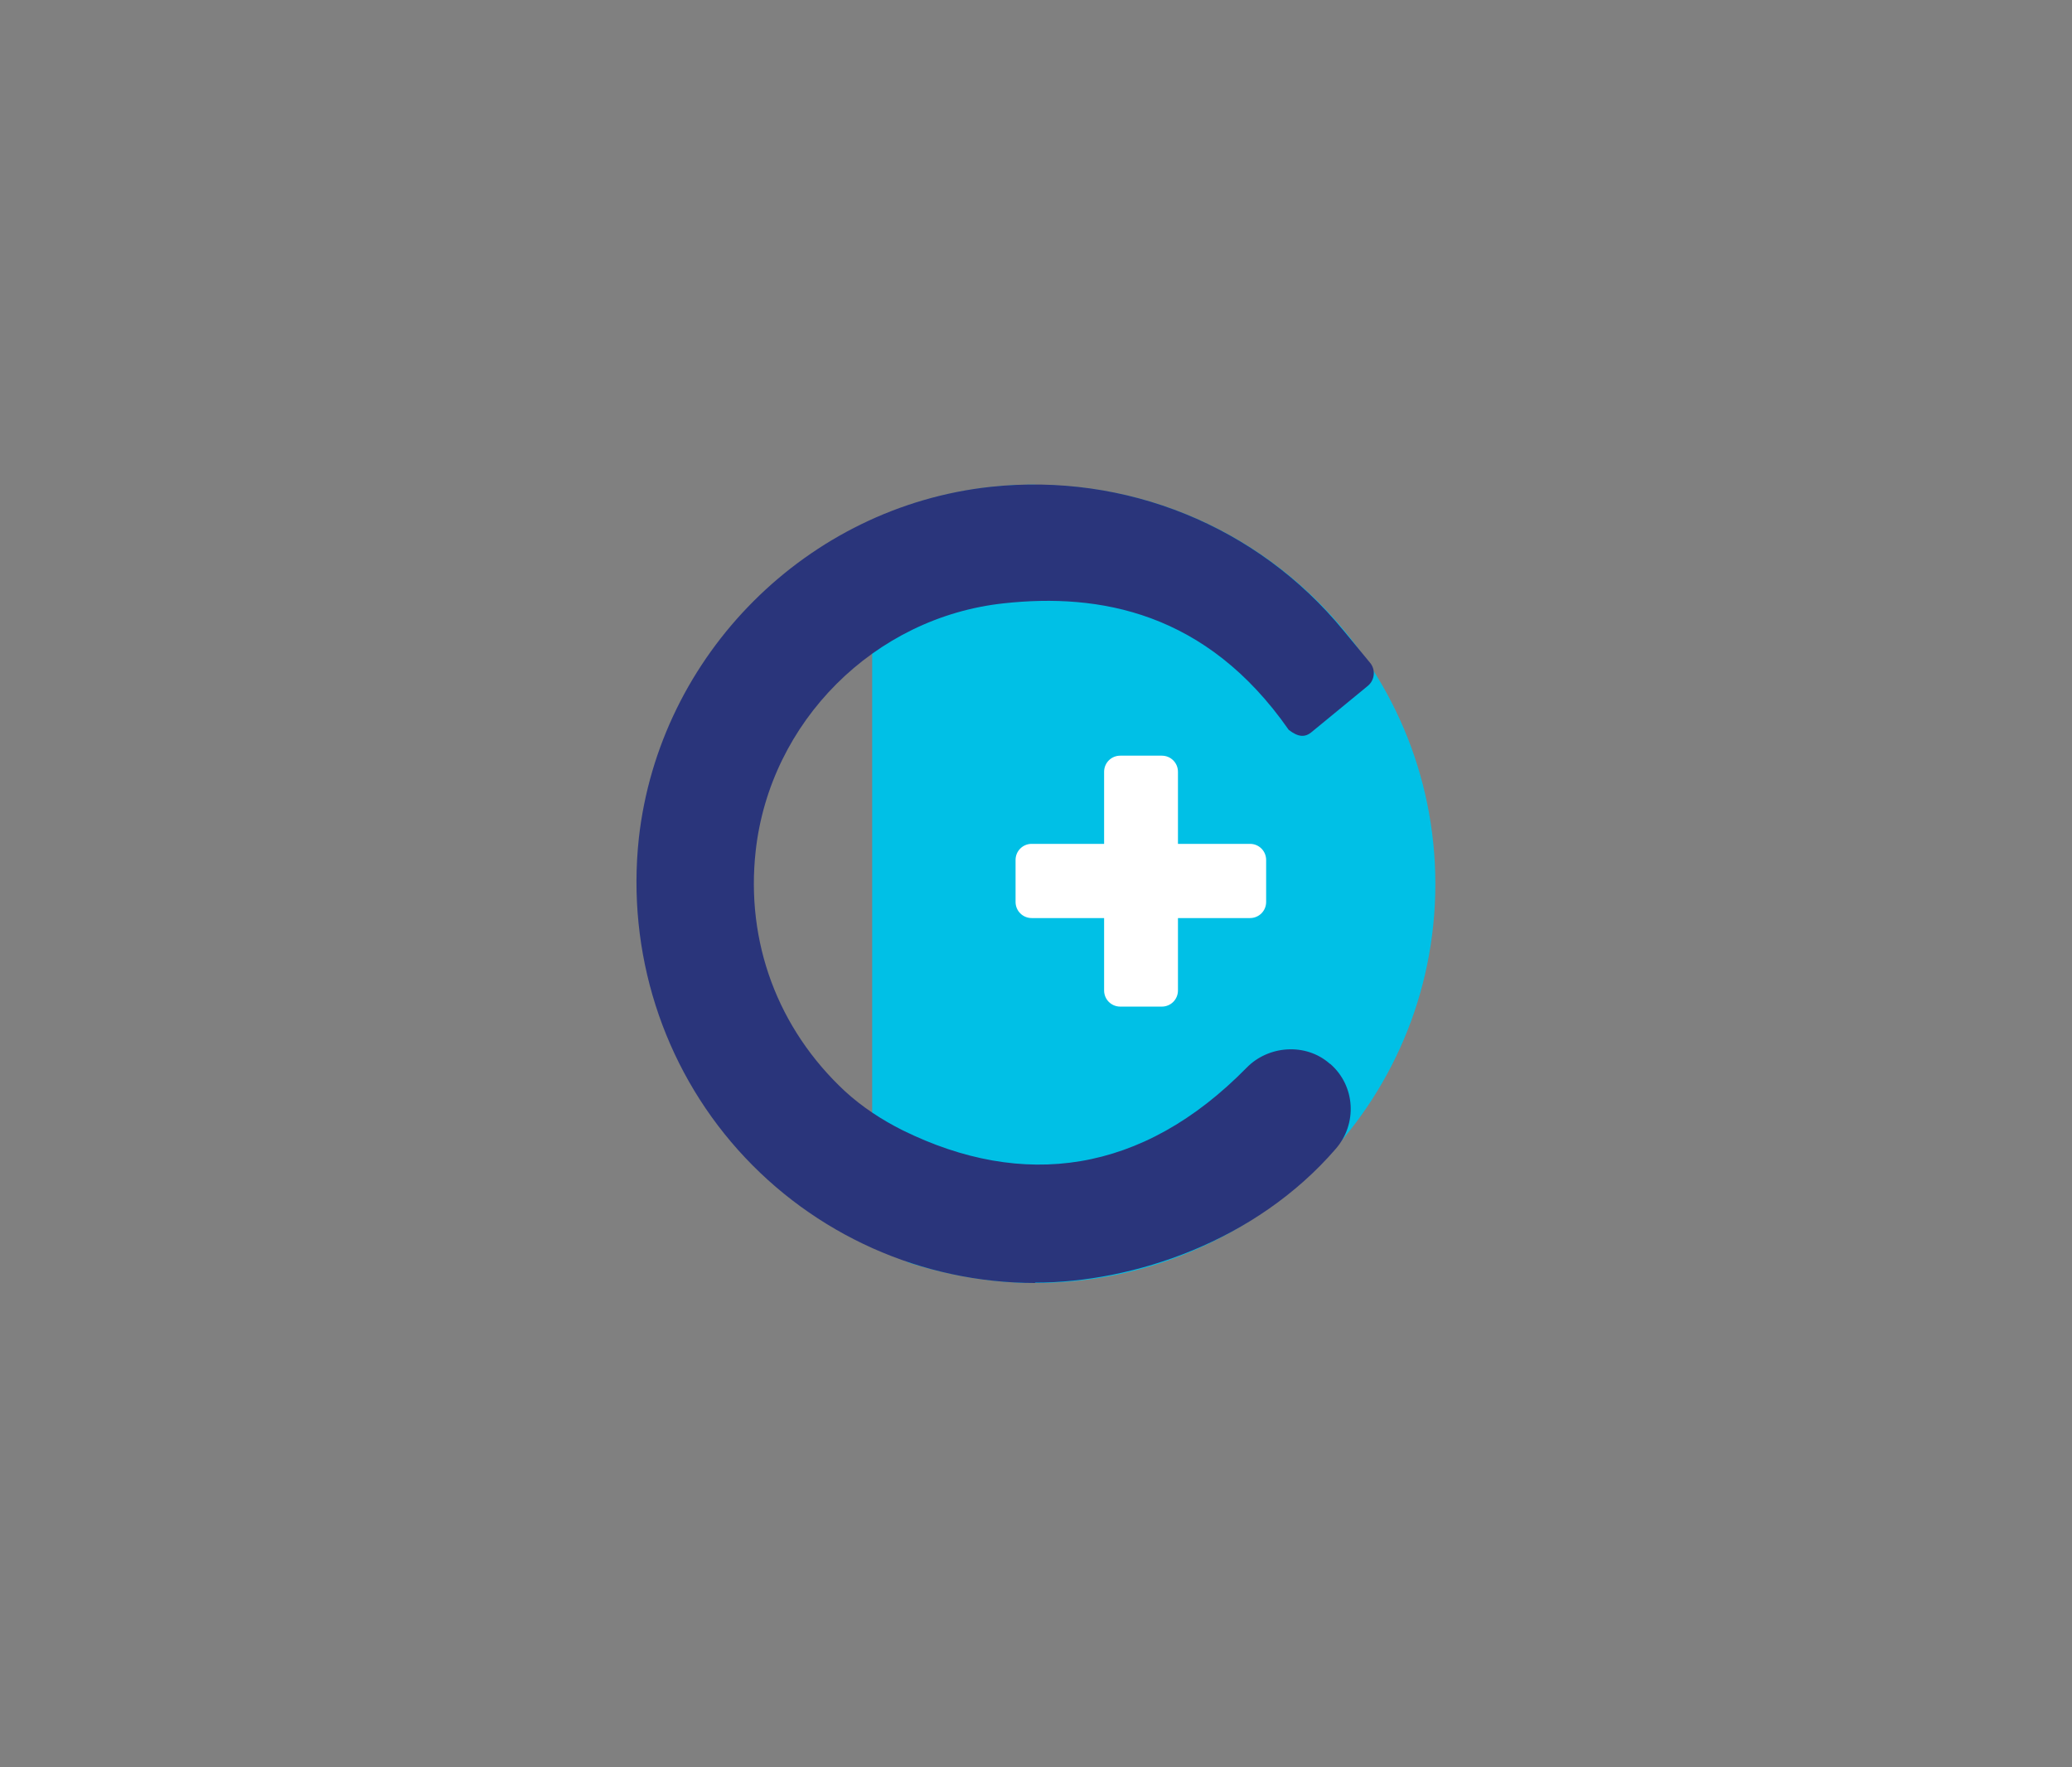 <?xml version="1.0" encoding="UTF-8"?>
<svg xmlns="http://www.w3.org/2000/svg" version="1.1" viewBox="0 0 578 493">
  <rect x="0" y="0" width="578" height="493" fill="#808080" stroke="none"/>
  <defs>
    <style>
      .cls-1 {
        fill: #fff;
      }

      .cls-2 {
        fill: #2a357b;
      }

      .cls-3 {
        fill: #00c0e6;
      }
    </style>
  </defs>
  <!-- Generator: Adobe Illustrator 28.7.2, SVG Export Plug-In . SVG Version: 1.2.0 Build 154)  -->
  <g>
    <g id="Layer_1">
      <g>
        <path class="cls-3" d="M288.8,135.2c-12.3,0-24.2,2-35.2,5.7-4,1.4-10.3,7.3-10.3,17.3,0,30.5,0,143.1,0,173.3,0,13.1,5.4,18.3,10.2,20.7,10.9,3.5,23.2,5.7,35.3,5.7,61.6,0,111.6-49.8,111.6-111.3s-50-111.3-111.6-111.3Z"/>
        <path class="cls-1" d="M324.1,210.8h-11.6c-2.5,0-4.5,2-4.5,4.5v61c0,2.5,2,4.5,4.5,4.5h11.6c2.5,0,4.5-2,4.5-4.5v-61c0-2.5-2-4.5-4.5-4.5Z"/>
        <path class="cls-1" d="M348.7,235.4h-60.9c-2.5,0-4.5,2-4.5,4.5v11.7c0,2.5,2,4.5,4.5,4.5h60.9c2.5,0,4.5-2,4.5-4.5v-11.7c0-2.5-2-4.5-4.5-4.5Z"/>
        <path class="cls-2" d="M288.8,357.9c-31.6,0-61.8-13.5-82.9-37.1-21.1-23.6-31.1-55.2-27.7-86.9,5.7-51.3,47-92.6,98.2-98.1,37.6-4,74.4,10.9,98.3,40l7.5,9.1c1.6,1.9,1.3,4.8-.6,6.4l-15.7,12.9c-1.9,1.6-3.8,1.4-6.4-.6-23-33-52.9-38.2-79.5-35.3-36.1,3.9-65.2,33-69.2,69.1-2.8,25.3,6.1,49.5,24.9,67,4.8,4.4,10.3,8,16.1,10.9,33.5,16.5,66.8,12.3,96-17.5,6.1-6.2,16.4-6.9,23-1.2,0,0,.2.2.3.2,7,6.1,7.6,16.7,1.5,23.7-22.3,25.8-56.4,37.3-83.9,37.3Z"/>
      </g>
    </g>
  </g>
</svg>